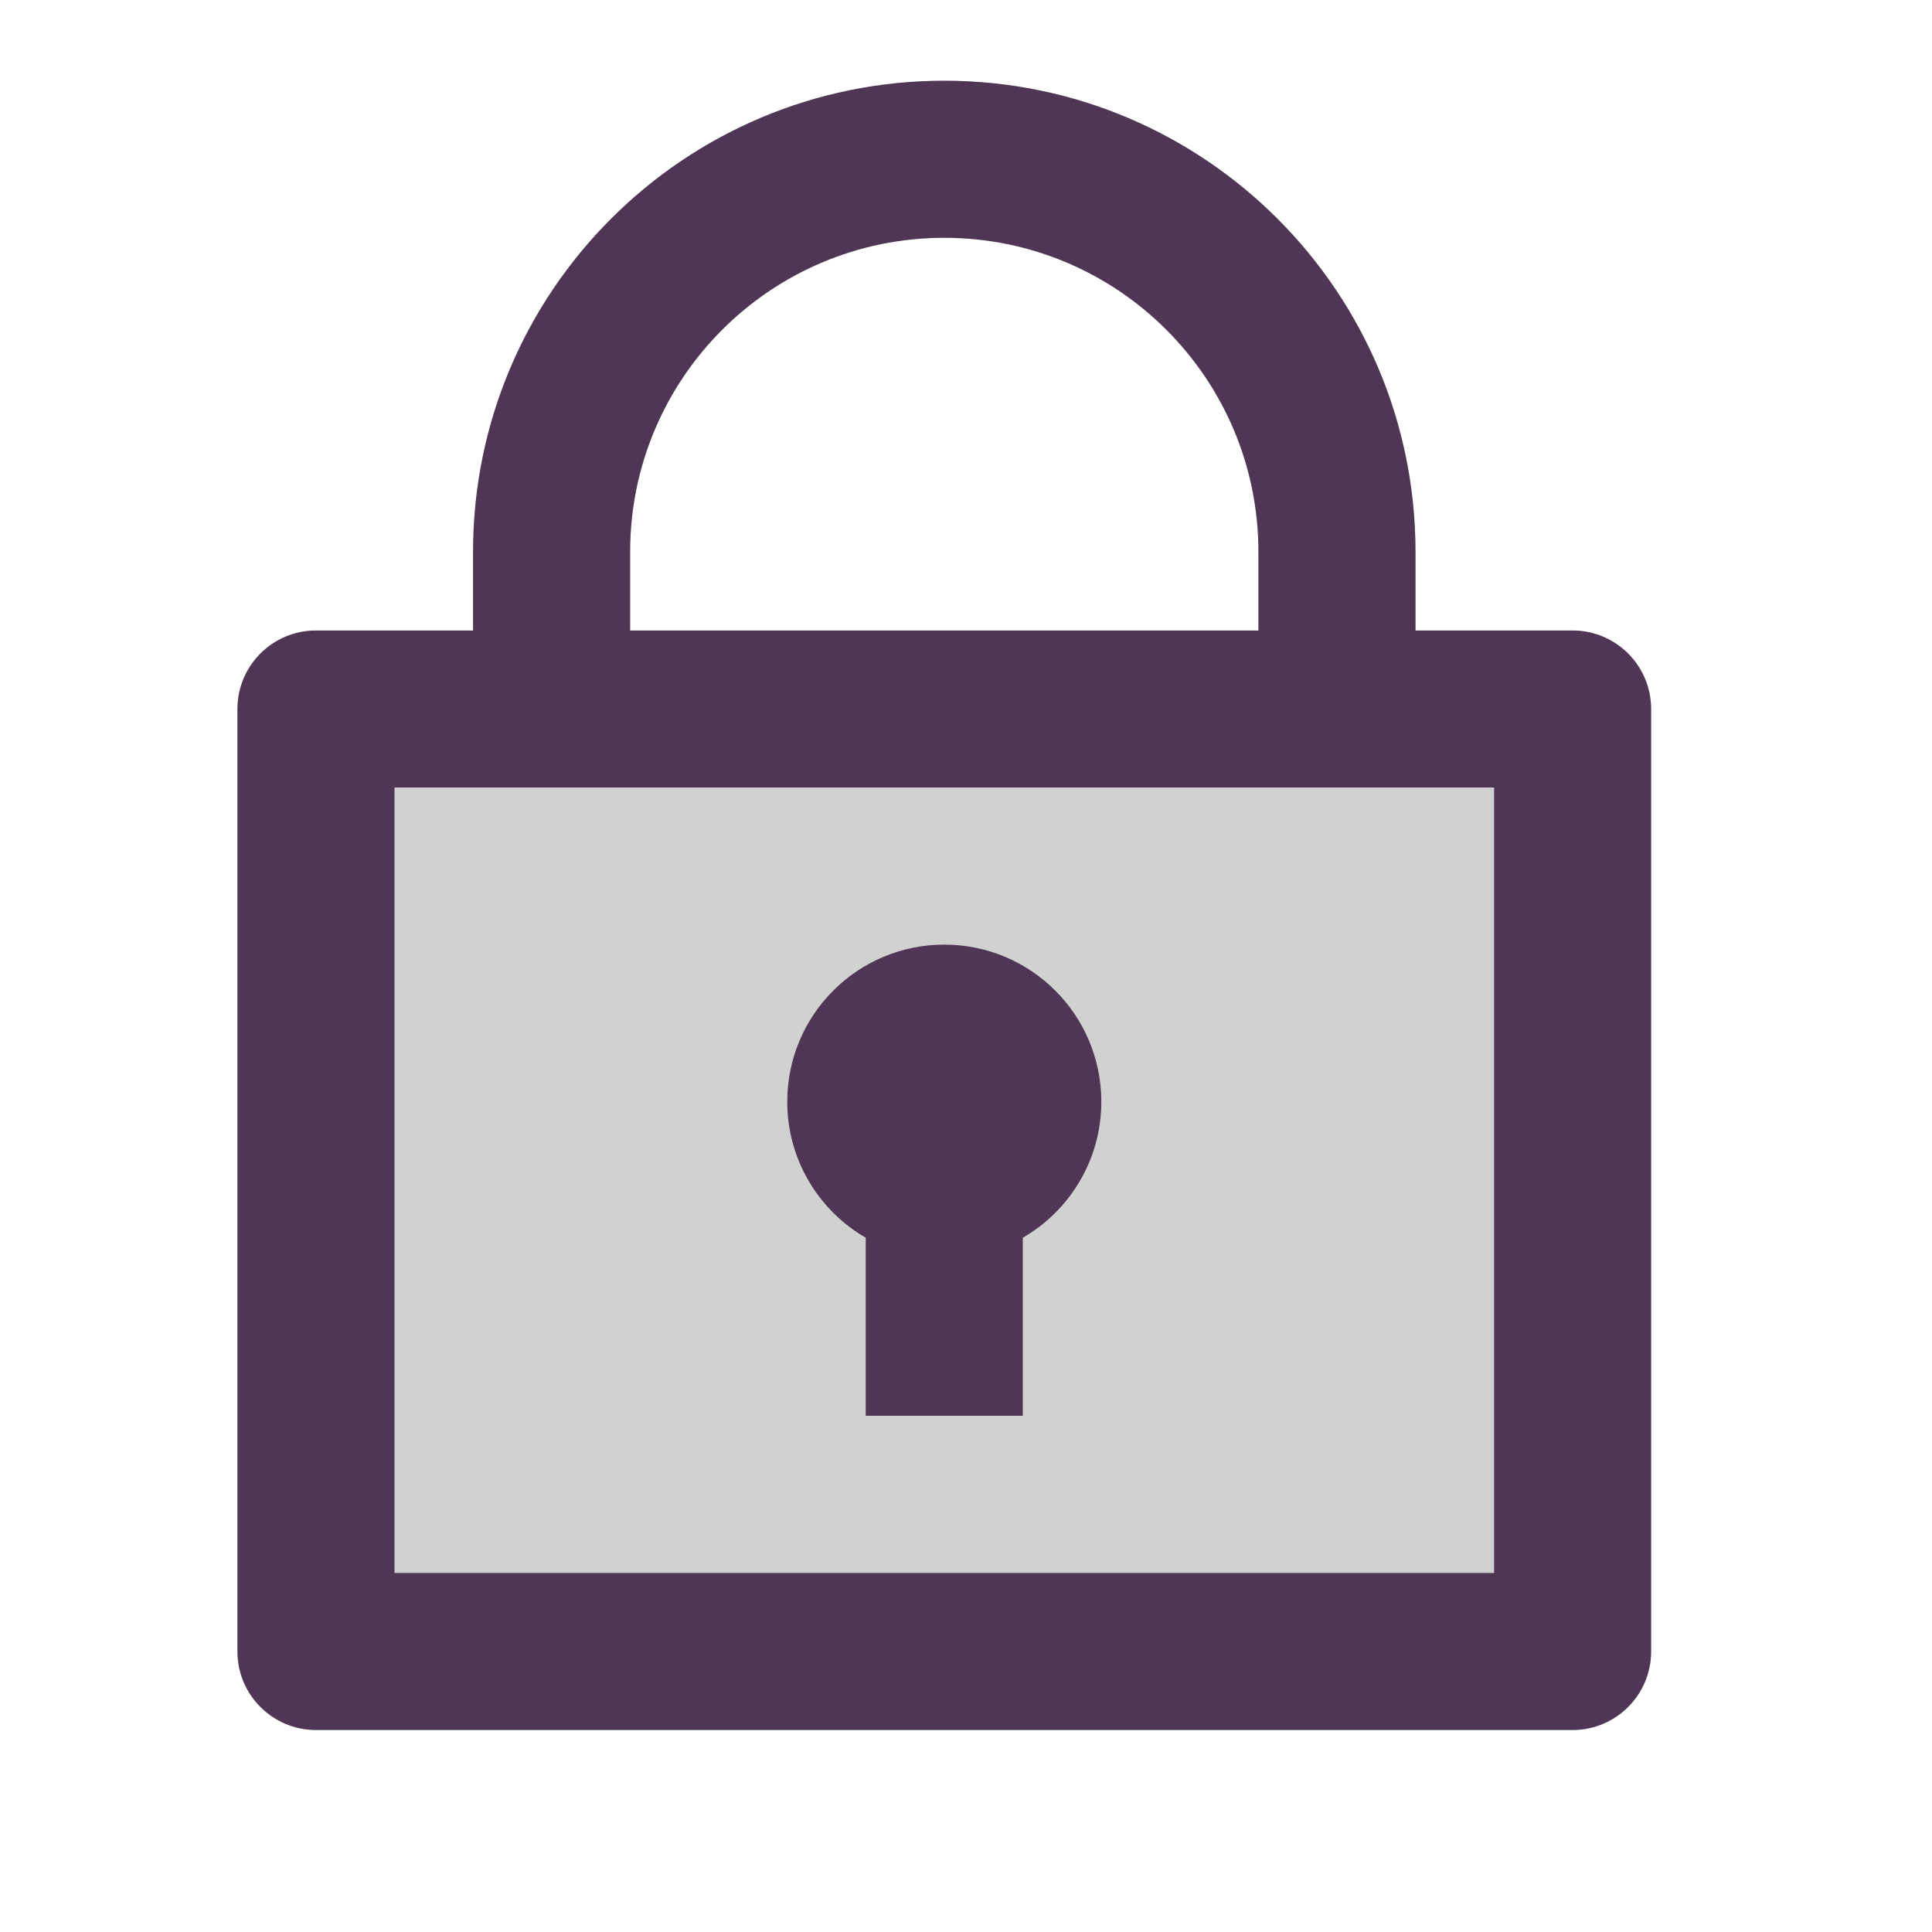 <svg width="41" height="41" viewBox="0 0 41 41" fill="none" xmlns="http://www.w3.org/2000/svg">
<path d="M10.039 13.382V11.715C10.039 6.192 14.516 1.715 20.039 1.715C25.562 1.715 30.039 6.192 30.039 11.715V13.382H33.372C34.293 13.382 35.039 14.128 35.039 15.048V35.048C35.039 35.969 34.293 36.715 33.372 36.715H6.706C5.785 36.715 5.039 35.969 5.039 35.048V15.048C5.039 14.128 5.785 13.382 6.706 13.382H10.039ZM31.706 16.715H8.372V33.382H31.706V16.715ZM18.372 26.269C17.376 25.692 16.706 24.615 16.706 23.381C16.706 21.541 18.198 20.048 20.039 20.048C21.88 20.048 23.372 21.541 23.372 23.381C23.372 24.615 22.702 25.692 21.706 26.269V30.048H18.372V26.269ZM13.372 13.382H26.706V11.715C26.706 8.033 23.721 5.048 20.039 5.048C16.357 5.048 13.372 8.033 13.372 11.715V13.382Z" fill="#D1D1D1"/>
<path fill-rule="evenodd" clip-rule="evenodd" d="M31.706 16.715H8.372V33.382H31.706V16.715ZM16.706 23.381C16.706 24.615 17.376 25.692 18.372 26.269V30.048H21.706V26.269C22.702 25.692 23.372 24.615 23.372 23.381C23.372 21.541 21.88 20.048 20.039 20.048C18.198 20.048 16.706 21.541 16.706 23.381Z" fill="#D1D1D1"/>
<path d="M10.039 13.38V11.713C10.039 6.19 14.516 1.713 20.039 1.713C25.562 1.713 30.039 6.19 30.039 11.713V13.38H33.372C34.293 13.38 35.039 14.126 35.039 15.046V35.046C35.039 35.967 34.293 36.713 33.372 36.713H6.706C5.785 36.713 5.039 35.967 5.039 35.046V15.046C5.039 14.126 5.785 13.38 6.706 13.38H10.039ZM31.706 16.713H8.372V33.38H31.706V16.713ZM18.372 26.267C17.376 25.691 16.706 24.613 16.706 23.38C16.706 21.539 18.198 20.046 20.039 20.046C21.88 20.046 23.372 21.539 23.372 23.38C23.372 24.613 22.702 25.691 21.706 26.267V30.046H18.372V26.267ZM13.372 13.38H26.706V11.713C26.706 8.031 23.721 5.046 20.039 5.046C16.357 5.046 13.372 8.031 13.372 11.713V13.38Z" fill="#4F3655"/>
</svg>
